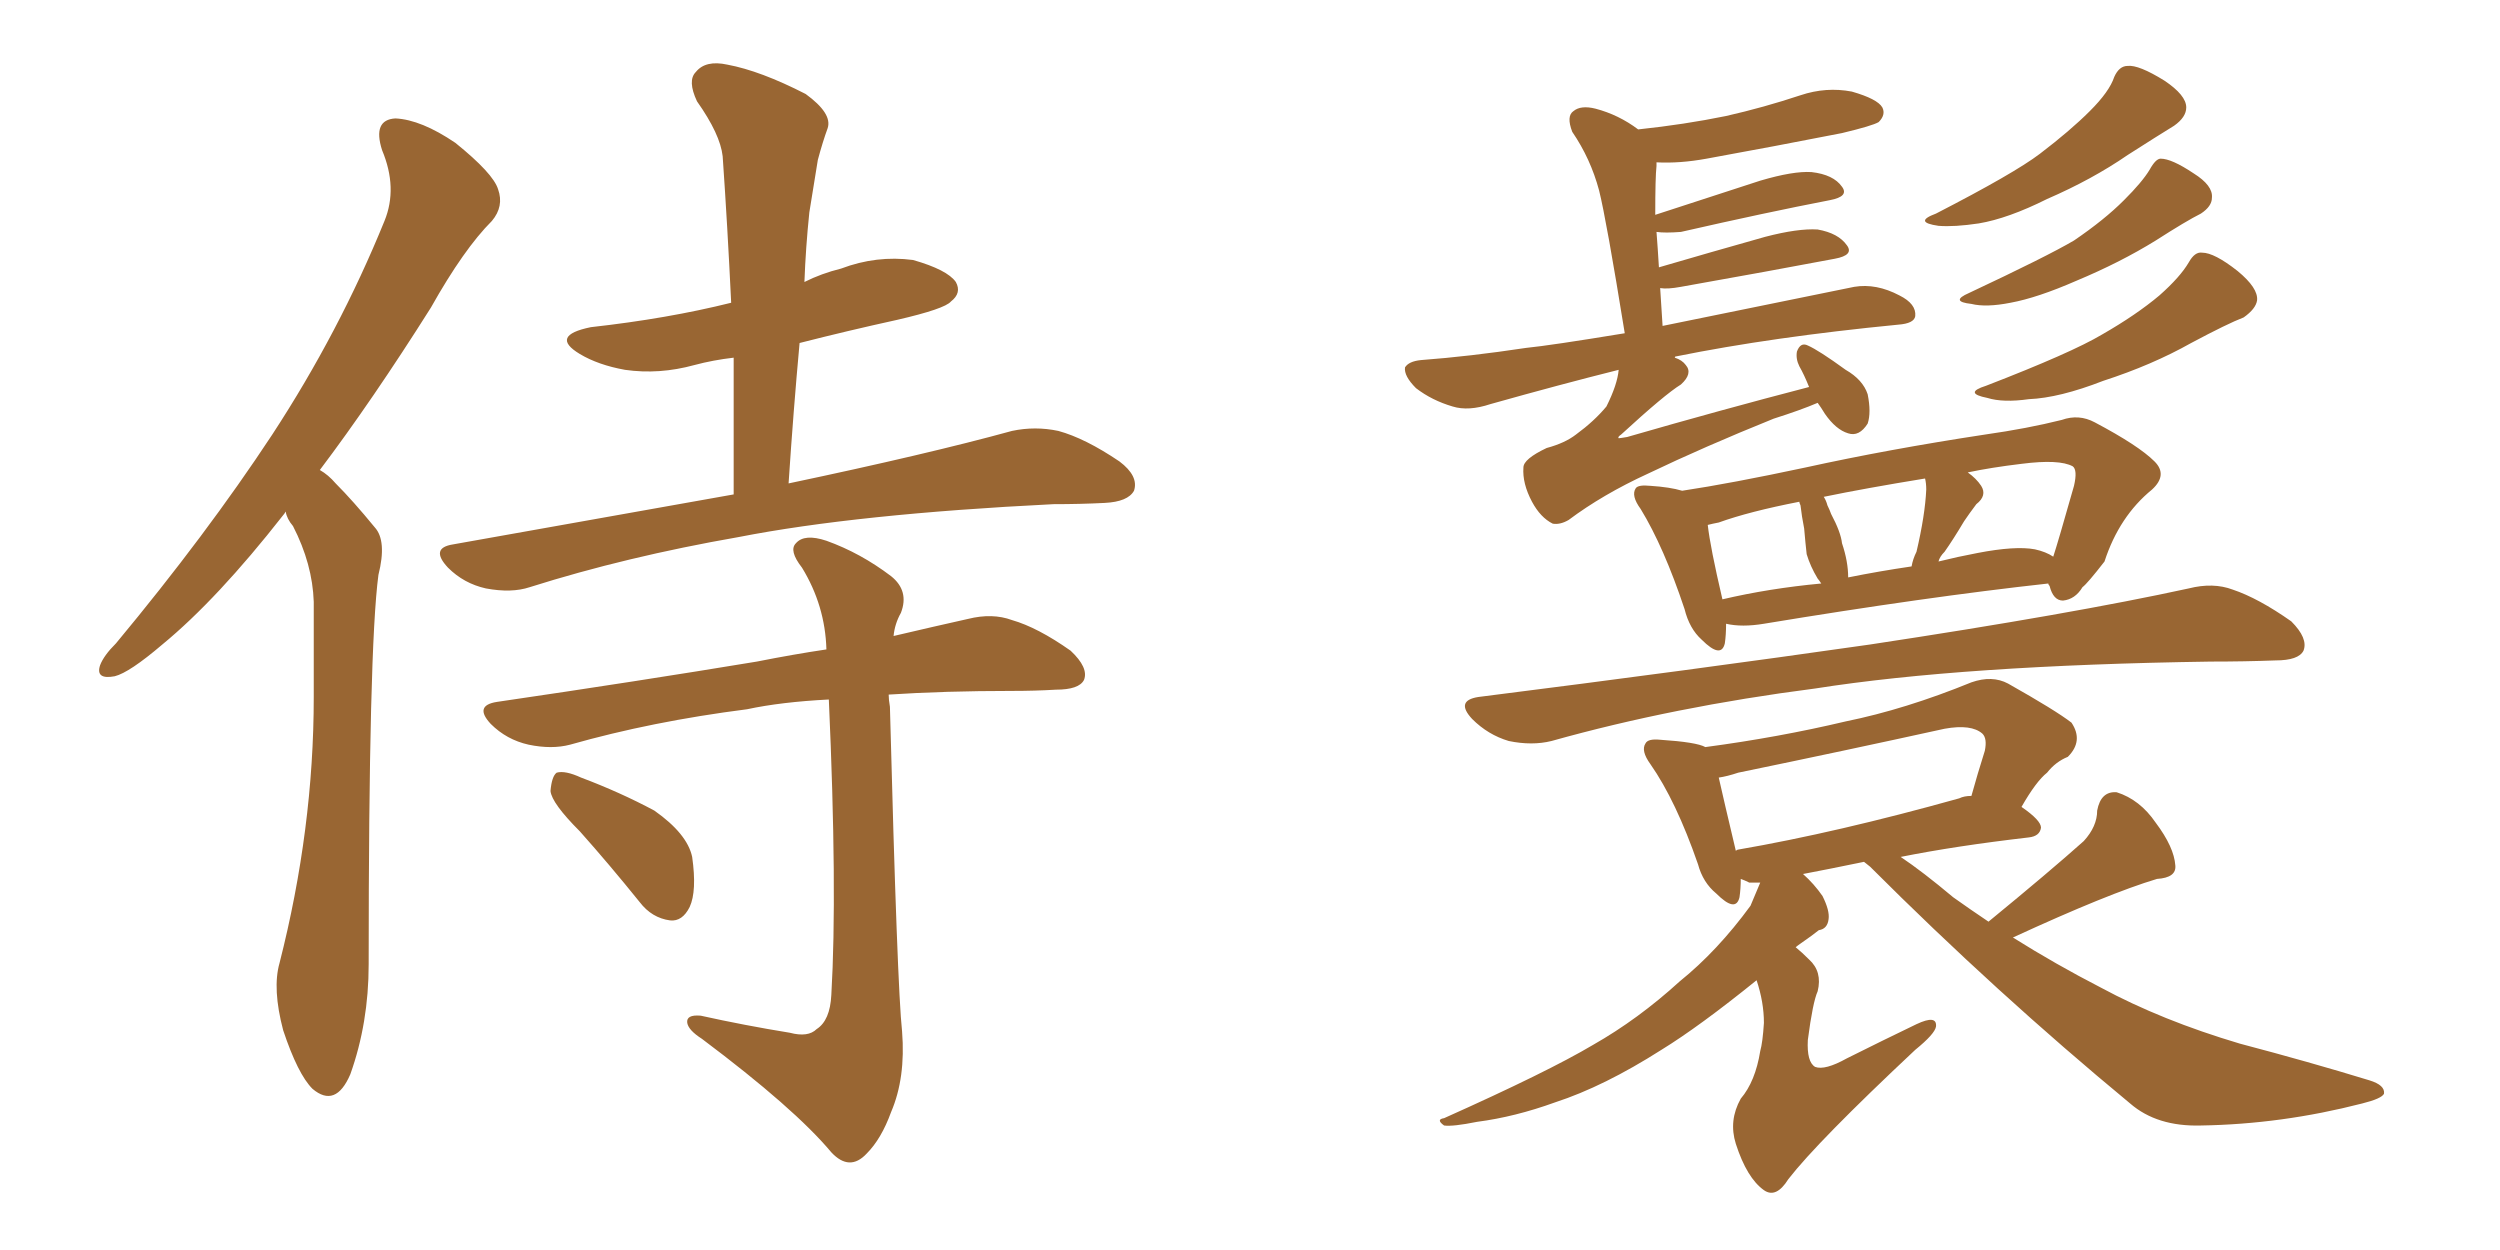 <svg xmlns="http://www.w3.org/2000/svg" xmlns:xlink="http://www.w3.org/1999/xlink" width="300" height="150"><path fill="#996633" padding="10" d="M34.28 61.38L34.28 61.38Q34.13 61.67 33.98 61.82L33.98 61.82Q26.07 71.92 19.48 77.34L19.48 77.34Q15.53 80.71 13.77 81.15L13.77 81.15Q11.43 81.59 12.01 79.83L12.01 79.83Q12.45 78.66 13.92 77.20L13.92 77.20Q24.76 64.16 32.67 52.15L32.67 52.15Q40.72 39.84 46.14 26.51L46.14 26.51Q47.75 22.56 45.85 18.02L45.85 18.02Q44.68 14.36 47.46 14.21L47.46 14.21Q50.54 14.36 54.64 17.14L54.64 17.14Q59.18 20.80 59.77 22.71L59.77 22.71Q60.50 24.76 59.03 26.51L59.03 26.51Q55.66 29.88 51.71 36.91L51.71 36.91Q44.68 48.05 38.38 56.40L38.38 56.40Q39.40 56.98 40.28 58.01L40.28 58.01Q42.33 60.06 44.97 63.28L44.97 63.28Q46.44 64.89 45.41 68.99L45.41 68.99Q44.24 77.78 44.24 115.72L44.24 115.72Q44.24 122.75 42.04 128.91L42.04 128.91Q40.28 133.01 37.50 130.66L37.50 130.66Q35.74 128.91 33.98 123.63L33.98 123.63Q32.67 118.65 33.54 115.58L33.54 115.58Q37.65 99.46 37.65 83.64L37.65 83.64Q37.65 78.08 37.65 72.22L37.65 72.22Q37.50 67.68 35.16 63.13L35.16 63.13Q34.42 62.26 34.28 61.38ZM88.04 59.33L88.04 59.33Q88.04 50.83 88.04 42.92L88.04 42.92Q85.55 43.21 83.35 43.80L83.35 43.80Q79.10 44.97 75 44.38L75 44.38Q71.78 43.80 69.58 42.48L69.58 42.48Q65.92 40.28 70.90 39.26L70.90 39.26Q80.13 38.23 87.74 36.33L87.74 36.33Q87.30 27.10 86.72 18.75L86.72 18.75Q86.43 16.11 83.64 12.16L83.64 12.16Q82.47 9.67 83.50 8.64L83.50 8.64Q84.67 7.18 87.30 7.76L87.30 7.76Q91.26 8.50 96.68 11.28L96.68 11.28Q99.90 13.62 99.32 15.38L99.32 15.38Q98.73 16.99 98.14 19.19L98.14 19.19Q97.71 21.83 97.12 25.49L97.12 25.49Q96.68 29.74 96.53 33.84L96.53 33.84Q98.58 32.81 100.93 32.23L100.93 32.23Q105.18 30.62 109.57 31.20L109.57 31.20Q113.67 32.37 114.70 33.84L114.70 33.84Q115.43 35.16 114.11 36.18L114.11 36.18Q113.38 37.06 107.67 38.38L107.67 38.38Q101.66 39.70 95.95 41.16L95.95 41.16Q95.21 49.22 94.63 58.01L94.63 58.01Q111.33 54.49 121.44 51.71L121.44 51.71Q124.22 51.12 127.00 51.71L127.00 51.71Q130.22 52.59 134.33 55.37L134.33 55.37Q136.67 57.13 136.08 58.89L136.08 58.89Q135.35 60.21 132.57 60.35L132.57 60.35Q129.64 60.50 126.42 60.50L126.42 60.50Q102.83 61.67 88.62 64.45L88.62 64.45Q75.15 66.80 63.57 70.46L63.57 70.46Q61.38 71.19 58.30 70.61L58.30 70.61Q55.66 70.02 53.76 68.12L53.76 68.12Q51.56 65.77 54.35 65.33L54.35 65.33Q72.51 62.11 88.04 59.33ZM94.78 123.93L94.78 123.93Q96.97 124.51 98.00 123.49L98.00 123.49Q99.61 122.46 99.76 119.38L99.76 119.38Q100.49 106.93 99.46 83.94L99.46 83.94Q93.75 84.23 89.65 85.11L89.65 85.11Q78.22 86.57 68.41 89.36L68.41 89.36Q66.21 89.94 63.43 89.36L63.43 89.36Q60.79 88.77 58.89 86.87L58.89 86.87Q56.84 84.67 59.62 84.23L59.62 84.23Q76.61 81.74 90.82 79.39L90.82 79.39Q95.21 78.52 99.17 77.93L99.17 77.93Q99.02 72.66 96.24 68.12L96.24 68.12Q94.63 66.06 95.51 65.19L95.51 65.19Q96.53 64.01 99.17 64.89L99.17 64.89Q103.27 66.36 106.93 69.14L106.93 69.14Q109.13 70.90 108.11 73.54L108.11 73.54Q107.37 74.85 107.23 76.32L107.23 76.32Q112.21 75.15 116.16 74.27L116.16 74.27Q119.09 73.54 121.44 74.41L121.44 74.41Q124.51 75.29 128.47 78.08L128.47 78.08Q130.66 80.13 130.08 81.59L130.08 81.59Q129.49 82.76 126.71 82.76L126.71 82.76Q124.22 82.91 121.44 82.91L121.44 82.91Q113.38 82.91 106.64 83.35L106.64 83.35Q106.64 83.94 106.79 84.81L106.79 84.81Q107.67 118.51 108.25 123.78L108.25 123.78Q108.69 129.35 106.93 133.45L106.93 133.45Q105.76 136.67 104.00 138.43L104.00 138.43Q101.95 140.63 99.76 138.28L99.76 138.28Q95.36 133.01 84.23 124.66L84.23 124.66Q82.62 123.63 82.47 122.75L82.47 122.75Q82.32 121.73 84.08 121.88L84.08 121.88Q89.36 123.05 94.78 123.93ZM69.58 99.76L69.58 99.76L69.58 99.76Q66.21 96.39 66.06 94.92L66.06 94.92Q66.21 93.16 66.80 92.72L66.80 92.72Q67.82 92.43 69.73 93.31L69.73 93.31Q74.41 95.07 78.52 97.27L78.52 97.27Q82.47 100.05 83.06 102.83L83.06 102.83Q83.64 106.93 82.76 108.84L82.76 108.84Q81.88 110.60 80.42 110.45L80.42 110.45Q78.22 110.16 76.76 108.25L76.76 108.25Q73.10 103.71 69.58 99.76ZM207.13 74.85L207.13 74.85Q207.13 76.17 206.98 77.20L206.98 77.20Q206.54 79.10 204.20 76.76L204.20 76.76Q202.73 75.44 202.15 73.10L202.15 73.10Q199.66 65.63 196.88 61.08L196.88 61.08Q195.70 59.47 196.29 58.59L196.29 58.59Q196.58 58.15 198.05 58.30L198.05 58.30Q200.39 58.45 201.86 58.89L201.86 58.89Q207.71 58.01 216.65 56.10L216.65 56.10Q226.61 53.91 238.18 52.15L238.18 52.15Q243.31 51.42 247.41 50.39L247.41 50.39Q249.46 49.66 251.37 50.68L251.37 50.68Q256.64 53.47 258.54 55.37L258.54 55.37Q260.16 56.98 258.25 58.74L258.25 58.74Q254.30 61.96 252.54 67.38L252.54 67.38Q250.49 70.02 249.90 70.46L249.90 70.46Q249.02 71.92 247.56 72.07L247.56 72.07Q246.39 72.07 245.95 70.31L245.95 70.31Q245.80 70.17 245.80 70.02L245.80 70.02Q231.15 71.63 211.67 74.85L211.67 74.85Q209.03 75.29 207.13 74.85ZM244.19 65.92L244.19 65.92Q245.51 66.21 246.39 66.80L246.39 66.80Q246.97 65.04 248.88 58.30L248.88 58.30Q249.32 56.40 248.73 55.96L248.73 55.96Q247.12 55.08 242.58 55.66L242.58 55.66Q238.92 56.10 236.13 56.69L236.13 56.69Q237.16 57.42 237.74 58.30L237.74 58.30Q238.48 59.47 237.16 60.50L237.16 60.50Q236.28 61.67 235.69 62.55L235.69 62.55Q234.38 64.75 233.35 66.21L233.35 66.21Q232.76 66.80 232.62 67.38L232.62 67.38Q234.96 66.80 237.30 66.36L237.30 66.36Q241.85 65.48 244.19 65.92ZM221.78 69.29L221.78 69.29Q225.44 68.55 229.39 67.97L229.39 67.97Q229.54 67.09 229.98 66.21L229.98 66.21Q231.01 61.82 231.15 58.74L231.15 58.74Q231.15 58.01 231.01 57.42L231.01 57.42Q223.83 58.59 218.85 59.62L218.85 59.62Q219.14 60.06 219.29 60.64L219.29 60.64Q219.58 61.23 219.73 61.67L219.73 61.67Q220.90 63.87 221.04 65.19L221.04 65.19Q221.78 67.38 221.78 69.29ZM206.69 71.92L206.69 71.92Q212.26 70.61 218.55 70.02L218.55 70.02Q218.26 69.58 218.12 69.43L218.12 69.43Q217.24 67.97 216.80 66.50L216.80 66.50Q216.65 65.19 216.50 63.43L216.50 63.43Q216.21 61.96 216.06 60.64L216.06 60.64Q215.92 60.35 215.92 60.21L215.92 60.21Q209.91 61.38 206.25 62.70L206.25 62.70Q205.52 62.84 204.93 62.99L204.93 62.99Q205.22 65.63 206.69 71.92ZM177.39 83.64L177.39 83.64Q202.88 80.42 224.41 77.34L224.41 77.34Q248.58 73.68 262.65 70.61L262.65 70.61Q265.58 69.87 267.92 70.75L267.92 70.75Q271.00 71.78 274.95 74.56L274.95 74.56Q277.00 76.61 276.42 78.08L276.42 78.08Q275.83 79.25 273.05 79.25L273.05 79.25Q269.38 79.39 265.28 79.39L265.28 79.39Q235.55 79.83 217.82 82.62L217.82 82.62Q200.83 84.81 186.18 88.92L186.18 88.92Q183.84 89.50 181.05 88.92L181.05 88.92Q178.56 88.18 176.66 86.28L176.66 86.28Q174.61 84.08 177.39 83.64ZM216.36 104.88L216.36 104.88Q217.68 106.05 218.70 107.52L218.70 107.52Q219.58 109.28 219.43 110.30L219.43 110.30Q219.29 111.47 218.26 111.62L218.26 111.62Q217.53 112.21 216.06 113.23L216.06 113.23Q215.63 113.53 215.48 113.67L215.48 113.67Q216.21 114.26 217.09 115.14L217.09 115.14Q218.70 116.60 218.12 118.95L218.12 118.95Q217.53 120.26 216.94 124.80L216.94 124.80Q216.80 127.44 217.82 128.03L217.82 128.03Q218.99 128.47 221.63 127.00L221.63 127.00Q226.03 124.80 229.98 122.90L229.98 122.90Q232.47 121.73 232.32 123.19L232.32 123.19Q232.18 124.07 229.83 125.98L229.83 125.98Q218.12 136.96 214.60 141.50L214.60 141.50Q213.13 143.85 211.67 142.82L211.67 142.82Q209.62 141.36 208.30 137.26L208.30 137.26Q207.42 134.47 208.89 131.84L208.89 131.84Q210.64 129.79 211.23 126.12L211.23 126.12Q211.52 125.10 211.67 122.75L211.67 122.75Q211.67 120.26 210.79 117.63L210.79 117.63Q203.91 123.19 199.37 125.98L199.37 125.98Q192.48 130.37 186.62 132.28L186.62 132.28Q181.79 134.03 177.25 134.62L177.25 134.62Q174.32 135.21 173.29 135.06L173.29 135.06Q172.27 134.33 173.29 134.18L173.29 134.18Q185.74 128.61 191.16 125.39L191.16 125.39Q196.58 122.31 201.56 117.77L201.56 117.77Q206.10 114.11 210.06 108.69L210.06 108.69Q210.79 106.93 211.23 105.91L211.23 105.91Q210.50 105.91 209.91 105.91L209.91 105.91Q209.33 105.62 208.89 105.47L208.89 105.47Q208.89 106.64 208.74 107.67L208.74 107.67Q208.30 109.57 205.96 107.23L205.96 107.23Q204.35 105.91 203.76 103.71L203.76 103.71Q201.12 96.09 198.05 91.70L198.05 91.70Q196.88 90.09 197.46 89.21L197.46 89.21Q197.75 88.62 199.22 88.77L199.22 88.77Q203.61 89.06 204.64 89.65L204.64 89.65Q213.43 88.48 221.48 86.57L221.48 86.57Q228.66 85.11 236.57 81.88L236.57 81.88Q239.06 81.01 240.97 82.03L240.97 82.03Q246.68 85.25 248.58 86.72L248.58 86.72Q250.05 88.92 248.14 90.82L248.14 90.82Q246.68 91.41 245.65 92.72L245.65 92.72Q244.34 93.75 242.58 96.83L242.58 96.83Q244.92 98.44 244.92 99.32L244.92 99.32Q244.78 100.34 243.46 100.49L243.46 100.49Q234.67 101.51 228.08 102.83L228.08 102.83Q230.71 104.59 234.38 107.67L234.38 107.67Q236.43 109.13 238.62 110.60L238.62 110.60Q245.95 104.59 250.05 100.93L250.05 100.93Q251.66 99.17 251.66 97.27L251.66 97.27Q252.10 94.92 254.00 95.07L254.00 95.07Q256.79 95.95 258.69 98.73L258.69 98.73Q260.89 101.66 261.04 103.86L261.04 103.86Q261.18 105.32 258.84 105.47L258.84 105.47Q252.98 107.23 241.55 112.50L241.55 112.50Q246.68 115.72 252.10 118.51L252.10 118.51Q259.42 122.46 268.80 125.24L268.80 125.24Q277.15 127.44 284.33 129.64L284.33 129.64Q286.23 130.22 286.08 131.25L286.08 131.25Q285.79 131.84 283.45 132.42L283.45 132.42Q273.78 134.91 264.11 135.06L264.11 135.06Q258.84 135.21 255.62 132.42L255.62 132.42Q239.50 119.09 224.41 104.00L224.41 104.00Q223.83 103.56 223.68 103.42L223.68 103.42Q219.43 104.30 216.36 104.88ZM235.11 95.80L235.11 95.80Q235.69 95.51 236.57 95.51L236.57 95.51Q237.30 92.87 238.18 90.09L238.18 90.09Q238.48 88.62 237.89 88.04L237.89 88.04Q236.57 86.87 233.35 87.45L233.35 87.45Q221.34 90.09 208.59 92.72L208.59 92.72Q207.28 93.16 206.25 93.31L206.25 93.31Q206.84 95.95 208.30 102.10L208.30 102.10Q208.45 101.95 208.59 101.95L208.59 101.95Q220.46 99.90 235.11 95.80ZM218.12 48.34L218.12 48.34Q216.06 49.22 212.84 50.24L212.84 50.24Q204.49 53.61 197.75 56.84L197.75 56.84Q192.33 59.33 188.23 62.40L188.23 62.40Q187.21 62.99 186.33 62.84L186.33 62.84Q184.86 62.11 183.84 60.21L183.84 60.21Q182.67 58.01 182.81 56.10L182.81 56.10Q182.81 55.08 185.60 53.76L185.60 53.76Q187.79 53.17 189.11 52.15L189.11 52.15Q191.31 50.54 192.77 48.78L192.77 48.78Q194.09 46.14 194.24 44.38L194.24 44.38Q187.21 46.14 178.86 48.49L178.86 48.49Q176.22 49.37 174.32 48.78L174.32 48.78Q171.83 48.05 169.92 46.58L169.92 46.58Q168.46 45.12 168.60 44.09L168.60 44.09Q169.04 43.36 170.51 43.21L170.51 43.21Q176.37 42.77 183.11 41.75L183.11 41.75Q186.04 41.46 194.97 39.99L194.97 39.99Q192.77 26.37 191.89 22.85L191.89 22.85Q190.87 19.04 188.67 15.82L188.67 15.82Q187.94 13.92 188.82 13.33L188.82 13.33Q189.70 12.60 191.46 13.04L191.46 13.04Q194.24 13.77 196.58 15.53L196.58 15.53Q202.15 14.94 207.13 13.92L207.13 13.92Q211.67 12.89 216.06 11.43L216.06 11.43Q219.14 10.40 222.22 10.99L222.22 10.99Q225.29 11.87 225.88 12.89L225.88 12.89Q226.32 13.77 225.44 14.65L225.44 14.65Q224.71 15.09 221.04 15.97L221.04 15.97Q212.84 17.58 204.79 19.04L204.79 19.04Q201.56 19.63 198.78 19.48L198.78 19.48Q198.78 19.78 198.78 19.92L198.78 19.92Q198.63 21.24 198.63 25.78L198.63 25.78Q204.49 23.88 211.23 21.68L211.23 21.68Q215.19 20.51 217.38 20.65L217.38 20.65Q220.02 20.95 221.04 22.41L221.04 22.41Q221.92 23.58 219.58 24.02L219.58 24.02Q211.96 25.49 201.71 27.83L201.71 27.83Q199.80 27.98 198.78 27.83L198.78 27.83Q198.93 29.74 199.07 32.08L199.07 32.08Q205.08 30.32 211.82 28.42L211.82 28.42Q215.77 27.39 218.12 27.54L218.12 27.54Q220.61 27.98 221.63 29.44L221.63 29.44Q222.51 30.62 220.17 31.05L220.17 31.05Q212.40 32.52 201.71 34.42L201.71 34.42Q200.10 34.72 199.22 34.57L199.22 34.57Q199.37 36.77 199.51 39.11L199.51 39.11Q208.74 37.21 222.51 34.42L222.51 34.42Q225.15 33.98 227.93 35.45L227.93 35.45Q229.98 36.47 229.83 37.94L229.83 37.94Q229.69 38.82 227.78 38.96L227.78 38.96Q212.70 40.43 201.12 42.77L201.12 42.77Q200.98 42.77 200.98 42.92L200.98 42.92Q201.86 43.21 202.29 43.80L202.29 43.80Q203.17 44.82 201.71 46.14L201.71 46.14Q199.80 47.31 194.53 52.15L194.53 52.15Q194.09 52.44 194.24 52.59L194.24 52.59Q194.38 52.59 195.26 52.44L195.26 52.44Q206.40 49.22 217.09 46.44L217.09 46.44Q216.50 44.97 215.92 43.95L215.92 43.95Q215.48 43.07 215.63 42.19L215.63 42.19Q216.06 41.02 216.94 41.46L216.94 41.46Q218.26 42.04 221.48 44.38L221.48 44.38Q223.54 45.56 224.12 47.31L224.12 47.31Q224.56 49.51 224.12 50.83L224.12 50.83Q223.10 52.44 221.78 52.00L221.78 52.00Q220.31 51.56 218.99 49.66L218.99 49.66Q218.55 48.93 218.12 48.34ZM253.71 9.23L253.71 9.23Q254.30 7.91 255.32 7.91L255.32 7.91Q256.64 7.76 259.72 9.67L259.72 9.67Q262.35 11.43 262.35 12.89L262.35 12.89Q262.35 14.06 260.89 15.09L260.89 15.09Q258.98 16.26 255.32 18.60L255.32 18.60Q251.07 21.53 245.65 23.88L245.65 23.88Q240.97 26.22 237.45 26.81L237.45 26.81Q234.52 27.25 232.62 27.10L232.62 27.10Q229.54 26.66 232.32 25.63L232.32 25.63Q241.70 20.80 244.78 18.46L244.78 18.46Q248.44 15.67 250.78 13.33L250.78 13.33Q253.13 10.99 253.71 9.23ZM257.96 20.36L257.96 20.36Q258.69 19.04 259.28 19.04L259.28 19.04Q260.60 19.04 263.23 20.80L263.23 20.80Q265.58 22.27 265.43 23.73L265.43 23.73Q265.43 24.76 264.11 25.63L264.11 25.63Q262.35 26.51 258.69 28.86L258.69 28.86Q254.44 31.49 249.17 33.69L249.17 33.69Q244.48 35.74 241.26 36.33L241.26 36.33Q238.33 36.91 236.57 36.47L236.57 36.47Q233.94 36.18 236.28 35.16L236.28 35.16Q245.65 30.76 248.88 28.86L248.88 28.86Q252.54 26.37 254.88 24.02L254.88 24.02Q257.08 21.83 257.96 20.36ZM262.65 31.49L262.65 31.49L262.65 31.49Q263.38 30.18 264.26 30.32L264.26 30.32Q265.72 30.32 268.51 32.52L268.51 32.52Q271.00 34.57 270.85 36.04L270.85 36.04Q270.70 37.06 269.24 38.09L269.24 38.09Q267.33 38.82 262.94 41.16L262.94 41.16Q258.25 43.80 252.39 45.70L252.39 45.70Q247.12 47.75 243.46 47.90L243.46 47.90Q240.38 48.34 238.48 47.75L238.48 47.75Q235.55 47.17 238.33 46.29L238.33 46.29Q248.58 42.33 252.25 40.14L252.25 40.14Q256.35 37.79 259.13 35.45L259.13 35.45Q261.62 33.25 262.65 31.49Z"/></svg>